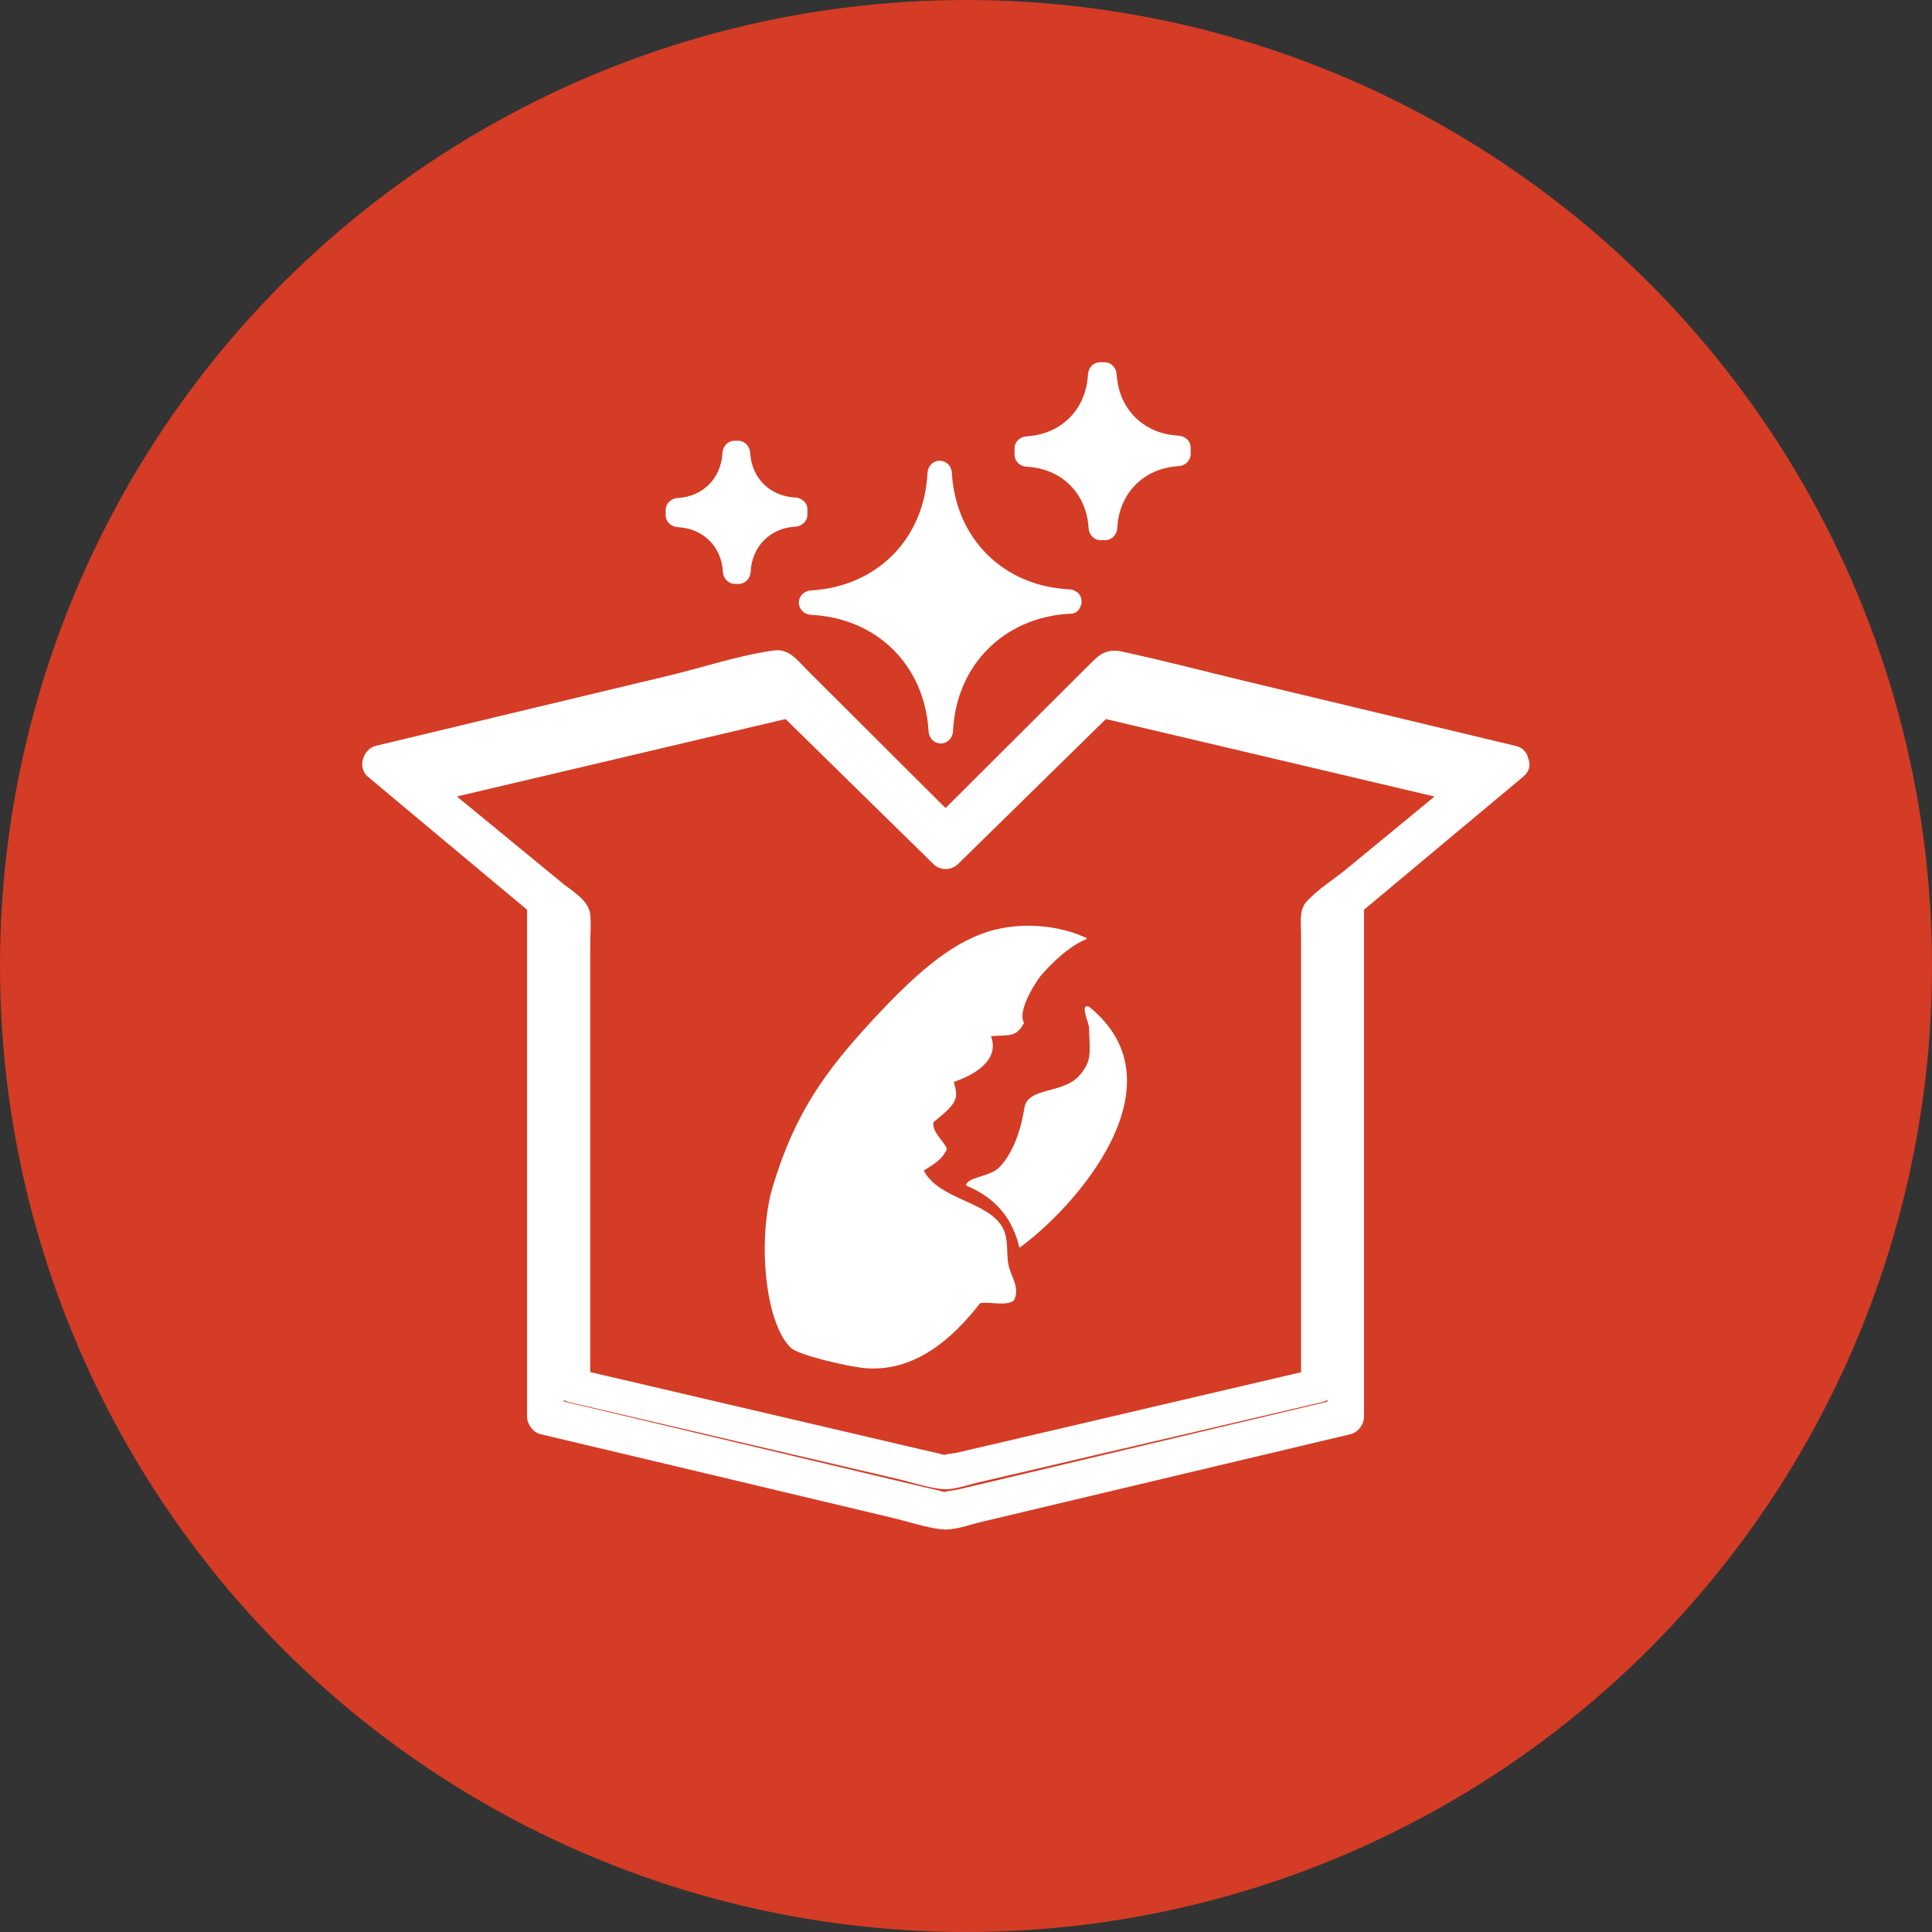 <svg xmlns="http://www.w3.org/2000/svg" fill="none" viewBox="0 0 48 48" height="48" width="48">
<rect x="0" y="0" width="48" height="48" fill="#333333" stroke="none"/>
<circle fill="#D43C25" r="24" cy="24" cx="24"></circle>
<path fill="white" d="M36.671 19.174C34.584 18.684 32.497 18.19 30.414 17.699C29.464 17.475 28.518 17.23 27.564 17.028C27.285 16.97 27.102 17.05 26.907 17.241L25.785 18.341C24.919 19.189 24.057 20.036 23.192 20.884H23.793C23.056 20.159 22.315 19.434 21.578 18.713L20.272 17.432C20.045 17.209 19.869 16.956 19.513 17.006C18.695 17.118 17.866 17.396 17.063 17.584L12.943 18.554C12.067 18.759 11.19 18.969 10.313 19.174C10.02 19.243 9.881 19.672 10.127 19.874C11.396 20.916 12.665 21.962 13.938 23.005L13.813 22.709V34.428C13.813 34.605 13.945 34.789 14.124 34.832C16.846 35.467 19.564 36.102 22.286 36.74C22.642 36.823 23.012 36.949 23.371 36.993C23.672 37.032 24.002 36.902 24.292 36.834C25.873 36.466 27.454 36.094 29.031 35.727C30.308 35.427 31.584 35.131 32.86 34.832C33.04 34.789 33.172 34.608 33.172 34.428V22.709L33.047 23.005C34.317 21.962 35.586 20.916 36.858 19.874C37.277 19.528 36.675 18.94 36.257 19.282C35.322 20.054 34.383 20.823 33.447 21.595C33.128 21.854 32.721 22.107 32.45 22.413C32.27 22.619 32.325 22.947 32.325 23.196V34.425L32.637 34.02C29.937 34.652 27.238 35.283 24.538 35.914L23.779 36.091C23.691 36.112 23.478 36.12 23.404 36.177C23.467 36.127 23.724 36.224 23.452 36.145C23.261 36.091 23.063 36.055 22.873 36.008L18.137 34.901C16.875 34.605 15.614 34.309 14.352 34.017L14.664 34.421V23.499C14.664 23.243 14.689 22.972 14.664 22.72C14.627 22.359 14.205 22.136 13.945 21.919C12.874 21.039 11.803 20.159 10.732 19.279L10.545 19.979C13.233 19.344 15.922 18.713 18.61 18.078C18.996 17.988 19.381 17.897 19.762 17.807L19.348 17.699C20.631 18.958 21.915 20.217 23.195 21.472C23.357 21.631 23.632 21.631 23.797 21.472C25.081 20.213 26.364 18.954 27.645 17.699L27.23 17.807C29.919 18.442 32.607 19.073 35.296 19.708C35.681 19.798 36.066 19.889 36.448 19.979C36.98 20.105 37.207 19.297 36.675 19.174H36.671Z"></path>
<path fill="white" d="M37.647 18.53C35.405 17.994 33.164 17.454 30.926 16.919C29.906 16.674 28.889 16.407 27.865 16.186C27.566 16.123 27.369 16.21 27.16 16.418L25.954 17.62C25.024 18.546 24.099 19.472 23.169 20.398H23.815C23.023 19.606 22.227 18.814 21.435 18.026L20.033 16.627C19.789 16.383 19.599 16.107 19.217 16.162C18.339 16.285 17.448 16.588 16.586 16.793L12.162 17.852C11.22 18.077 10.278 18.305 9.337 18.53C9.022 18.605 8.872 19.074 9.136 19.294C10.499 20.433 11.862 21.575 13.229 22.714L13.095 22.391V35.191C13.095 35.384 13.237 35.585 13.43 35.632C16.353 36.325 19.273 37.019 22.196 37.716C22.578 37.807 22.976 37.945 23.362 37.992C23.685 38.035 24.04 37.894 24.351 37.819C26.049 37.417 27.747 37.011 29.441 36.609C30.812 36.282 32.183 35.959 33.554 35.632C33.747 35.585 33.889 35.388 33.889 35.191V22.391L33.755 22.714C35.118 21.575 36.481 20.433 37.848 19.294C38.297 18.916 37.651 18.274 37.202 18.648C36.197 19.491 35.189 20.331 34.184 21.174C33.841 21.457 33.404 21.733 33.113 22.068C32.919 22.292 32.979 22.651 32.979 22.923V35.187L33.313 34.746C30.414 35.435 27.514 36.125 24.615 36.814L23.799 37.007C23.705 37.031 23.476 37.039 23.397 37.102C23.464 37.046 23.74 37.153 23.449 37.066C23.244 37.007 23.031 36.968 22.826 36.916L17.74 35.707C16.385 35.384 15.03 35.061 13.674 34.742L14.009 35.183V23.254C14.009 22.974 14.037 22.678 14.009 22.403C13.97 22.009 13.517 21.765 13.237 21.528C12.087 20.567 10.936 19.606 9.786 18.644L9.585 19.409C12.473 18.715 15.361 18.026 18.248 17.332C18.662 17.234 19.076 17.135 19.485 17.037L19.04 16.919C20.419 18.294 21.798 19.669 23.173 21.04C23.346 21.213 23.642 21.213 23.819 21.04C25.198 19.665 26.577 18.29 27.952 16.919L27.506 17.037C30.394 17.73 33.282 18.42 36.17 19.113C36.583 19.212 36.997 19.31 37.407 19.409C37.978 19.547 38.222 18.664 37.651 18.53H37.647Z"></path>
<path fill="white" d="M25.327 30.993C25.168 30.355 24.827 29.797 24 29.453C24.021 29.245 24.577 29.238 24.813 29.016C24.994 28.844 25.16 28.543 25.244 28.314C25.341 28.07 25.411 27.784 25.452 27.519C25.543 26.996 26.425 27.189 26.828 26.709C27.127 26.351 27.078 26.194 27.057 25.542C27.057 25.406 26.814 24.919 27.057 25.012C29.461 26.946 26.668 30.04 25.327 31V30.993Z"></path>
<path fill="white" d="M27 23.328C26.399 23.568 25.831 24.276 25.831 24.276C25.831 24.276 25.25 25.075 25.441 25.413C25.25 25.783 25.078 25.705 24.622 25.744C24.854 26.387 24.12 26.732 23.698 26.881C23.81 27.284 23.81 27.388 23.189 27.882C23.156 28.135 23.46 28.356 23.526 28.544C23.407 28.83 23.162 28.941 22.951 29.083C23.328 29.811 24.556 29.843 24.913 30.506C25.065 30.792 24.999 31.123 25.052 31.409C25.111 31.721 25.355 31.987 25.19 32.312C24.966 32.461 24.616 32.331 24.351 32.377C23.665 33.26 22.713 34.111 21.458 33.988C21.062 33.949 19.833 33.67 19.642 33.481C18.974 32.812 18.829 30.707 19.199 29.48C19.754 27.635 20.52 26.602 21.663 25.361C22.68 24.263 23.572 23.451 24.55 23.146C25.362 22.892 26.313 22.983 27 23.308V23.328Z"></path>
<path fill="white" d="M26.569 14.945C24.796 14.953 23.366 16.395 23.373 18.168C23.366 16.395 21.924 14.965 20.151 14.973C21.924 14.965 23.354 13.523 23.346 11.75C23.354 13.523 24.796 14.953 26.569 14.945Z"></path>
<path fill="white" d="M26.265 14.945C26.368 14.842 26.466 14.744 26.569 14.642C24.583 14.76 23.169 16.182 23.07 18.168L23.374 17.864C23.476 17.967 23.575 18.065 23.677 18.168C23.559 16.182 22.137 14.768 20.151 14.669L20.454 14.973C20.352 15.075 20.253 15.173 20.151 15.276C22.137 15.158 23.551 13.735 23.649 11.75L23.346 12.053C23.244 11.951 23.145 11.852 23.043 11.75C23.161 13.735 24.583 15.15 26.569 15.248C26.959 15.268 26.959 14.661 26.569 14.642C24.93 14.563 23.744 13.385 23.649 11.75C23.642 11.588 23.519 11.447 23.346 11.447C23.177 11.447 23.051 11.584 23.043 11.75C22.964 13.389 21.786 14.575 20.151 14.669C19.989 14.677 19.848 14.799 19.848 14.973C19.848 15.142 19.985 15.268 20.151 15.276C21.79 15.355 22.976 16.533 23.07 18.168C23.078 18.329 23.2 18.471 23.374 18.471C23.543 18.471 23.669 18.333 23.677 18.168C23.756 16.529 24.934 15.343 26.569 15.248C26.73 15.24 26.872 15.118 26.872 14.945C26.872 14.555 26.261 14.555 26.265 14.945Z"></path>
<path fill="white" d="M19.757 12.664V12.782C18.977 12.782 18.347 13.424 18.347 14.204H18.264C18.264 13.424 17.622 12.79 16.842 12.794V12.676C17.622 12.676 18.252 12.034 18.252 11.254H18.335C18.335 12.034 18.977 12.668 19.757 12.664Z"></path>
<path fill="white" d="M19.454 12.664V12.782C19.556 12.68 19.659 12.581 19.757 12.479C18.788 12.534 18.091 13.231 18.043 14.204L18.347 13.901H18.264C18.366 14.003 18.465 14.102 18.567 14.204C18.512 13.235 17.815 12.538 16.842 12.491L17.145 12.794V12.676C17.043 12.778 16.94 12.877 16.842 12.979C17.811 12.924 18.508 12.226 18.555 11.253L18.252 11.557H18.335C18.232 11.454 18.134 11.356 18.032 11.253C18.087 12.223 18.784 12.92 19.757 12.967C20.147 12.987 20.147 12.38 19.757 12.361C19.131 12.329 18.674 11.88 18.638 11.253C18.63 11.092 18.508 10.95 18.335 10.95H18.252C18.083 10.95 17.957 11.088 17.949 11.253C17.917 11.88 17.468 12.337 16.842 12.372C16.68 12.38 16.538 12.502 16.538 12.676V12.794C16.538 12.963 16.676 13.089 16.842 13.097C17.468 13.129 17.925 13.578 17.96 14.204C17.968 14.366 18.091 14.508 18.264 14.508H18.347C18.516 14.508 18.642 14.37 18.65 14.204C18.681 13.578 19.131 13.121 19.757 13.085C19.919 13.078 20.06 12.955 20.06 12.782V12.664C20.06 12.274 19.45 12.274 19.454 12.664Z"></path>
<path fill="white" d="M29.279 11.127V11.277C28.267 11.281 27.451 12.104 27.456 13.117H27.349C27.345 12.104 26.522 11.289 25.509 11.293V11.143C26.522 11.139 27.337 10.316 27.333 9.303H27.44C27.444 10.316 28.267 11.131 29.279 11.127Z"></path>
<path fill="white" d="M28.976 11.127V11.277C29.078 11.175 29.181 11.076 29.279 10.974C28.074 11.045 27.211 11.911 27.152 13.117L27.455 12.814H27.349C27.451 12.916 27.55 13.014 27.652 13.117C27.581 11.911 26.715 11.049 25.509 10.989L25.812 11.293V11.143C25.71 11.246 25.607 11.344 25.509 11.447C26.715 11.376 27.577 10.509 27.636 9.303L27.333 9.607H27.439C27.337 9.504 27.238 9.406 27.136 9.303C27.207 10.509 28.074 11.372 29.279 11.431C29.669 11.45 29.669 10.844 29.279 10.824C28.416 10.781 27.794 10.166 27.743 9.303C27.735 9.142 27.613 9 27.439 9H27.333C27.164 9 27.038 9.138 27.03 9.303C26.986 10.166 26.372 10.789 25.509 10.84C25.347 10.848 25.206 10.97 25.206 11.143V11.293C25.206 11.462 25.343 11.588 25.509 11.596C26.372 11.64 26.994 12.254 27.045 13.117C27.053 13.278 27.175 13.42 27.349 13.42H27.455C27.625 13.42 27.751 13.282 27.759 13.117C27.802 12.254 28.416 11.632 29.279 11.581C29.441 11.573 29.582 11.45 29.582 11.277V11.127C29.582 10.737 28.972 10.737 28.976 11.127Z"></path>
</svg>
